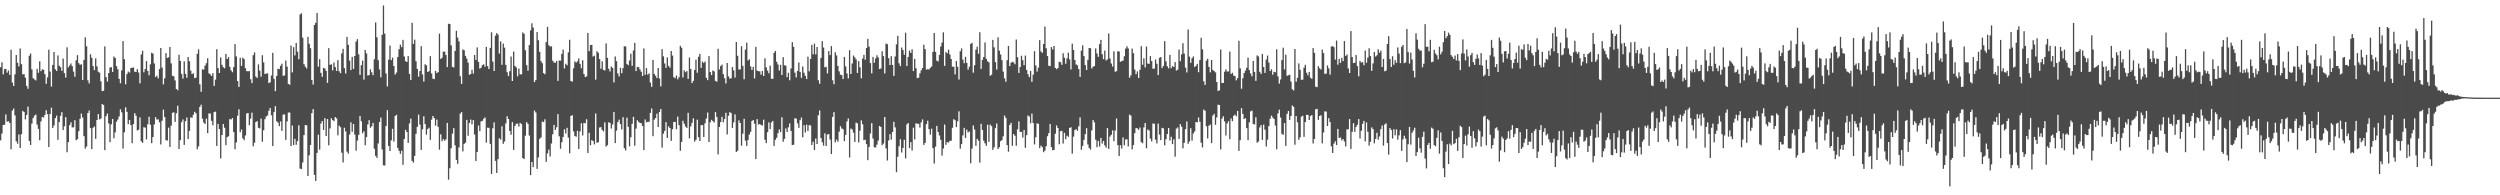 <?xml version="1.0" encoding="UTF-8"?>
<svg xmlns="http://www.w3.org/2000/svg" width="1920" height="150">
  <path d="M0 51.654h1v56.157H0zM1 47.836h1v54.779H1zM2 57.101h1v38.874H2zM3 53.137h1v42.637H3zM4 52.904h1v34.996H4zM5 55.769h1v37.652H5zM6 54.128h1v38.938H6zM7 57.502h1v36.910H7zM8 38.198h1v76.505H8zM9 63.373h1v21.637H9zM10 66.039h1v17.311H10zM11 57.140h1v31.508H11zM12 42.261h1v66.267H12zM13 48.207h1v62.172H13zM14 51.009h1v52.271H14zM15 37.214h1v76.455H15zM16 49.237h1v53.838H16zM17 57.120h1v28.029H17zM18 56.948h1v29.142H18zM19 59.647h1v32.062H19zM20 65.934h1v22.330H20zM21 68.124h1v13.763H21zM22 42.785h1v65.498H22zM23 41.084h1v70.268H23zM24 53.311h1v41.637H24zM25 60.059h1v30.570H25zM26 60.986h1v27.832H26zM27 61.759h1v26.223H27zM28 52.904h1v42.813H28zM29 55.856h1v43.134H29zM30 47.067h1v60.632H30zM31 54.643h1v38.615H31zM32 53.217h1v36.571H32zM33 53.620h1v36.642H33zM34 56.930h1v31.298H34zM35 64.355h1v20.265H35zM36 59.425h1v28.265H36zM37 38.141h1v74.795H37zM38 54.941h1v32.625H38zM39 66.442h1v16.290H39zM40 49.860h1v48.503H40zM41 39.912h1v56.422H41zM42 53.272h1v37.466H42zM43 54.508h1v34.255H43zM44 42.535h1v64.887H44zM45 50.473h1v43.312H45zM46 51.542h1v37.381H46zM47 54.380h1v31.749H47zM48 44.952h1v54.923H48zM49 56.147h1v40.826H49zM50 59.615h1v30.346H50zM51 36.372h1v80.552H51zM52 51.727h1v57.473H52zM53 50.212h1v45.940H53zM54 48.717h1v45.241H54zM55 50.844h1v47.052H55zM56 54.998h1v42.765H56zM57 58.914h1v33.415H57zM58 46.264h1v61.399H58zM59 42.350h1v64.580H59zM60 48.528h1v52.248H60zM61 49.745h1v41.481H61zM62 49.361h1v37.894H62zM63 61.448h1v28.842H63zM64 46.014h1v58.517H64zM65 28.667h1v85.434H65zM66 35.548h1v76.965H66zM67 61.688h1v25.166H67zM68 64.073h1v20.817H68zM69 41.668h1v56.745H69zM70 44.405h1v70.135H70zM71 50.771h1v47.329H71zM72 53.860h1v43.333H72zM73 44.813h1v61.783H73zM74 51.004h1v41.153H74zM75 55.046h1v32.543H75zM76 55.790h1v35.926H76zM77 62.460h1v28.553H77zM78 69.990h1v9.879H78zM79 69.704h1v10.943H79zM80 35.655h1v79.659H80zM81 59.246h1v29.959H81zM82 62.636h1v24.598H82zM83 56.140h1v38.663H83zM84 51.883h1v57.347H84zM85 51.533h1v43.898H85zM86 55.257h1v36.075H86zM87 43.426h1v62.751H87zM88 44.506h1v57.198H88zM89 50.853h1v42.634H89zM90 53.236h1v38.549H90zM91 60.571h1v28.830H91zM92 63.950h1v20.011H92zM93 54.057h1v32.209H93zM94 31.609h1v82.472H94zM95 45.502h1v56.141H95zM96 64.785h1v17.622H96zM97 56.937h1v28.972H97zM98 54.941h1v40.394H98zM99 55.726h1v36.397H99zM100 52.283h1v43.726H100zM101 52.013h1v57.959H101zM102 51.810h1v43.559H102zM103 55.069h1v31.886H103zM104 55.222h1v33.657H104zM105 53.119h1v47.063H105zM106 55.717h1v43.923H106zM107 64.002h1v26.155H107zM108 41.810h1v66.727H108zM109 38.965h1v70.737H109zM110 55.573h1v42.149H110zM111 53.020h1v44.976H111zM112 46.877h1v60.185H112zM113 54.540h1v40.840H113zM114 57.829h1v31.861H114zM115 49.413h1v46.358H115zM116 40.542h1v69.458H116zM117 41.190h1v64.102H117zM118 48.720h1v46.871H118zM119 59.187h1v30.847H119zM120 58.186h1v33.616H120zM121 60.198h1v31.518H121zM122 53.043h1v40.881H122zM123 36.848h1v74.099H123zM124 51.904h1v40.803H124zM125 64.842h1v19.391H125zM126 60.155h1v29.728H126zM127 40.803h1v66.839H127zM128 44.472h1v63.523H128zM129 44.041h1v53.999H129zM130 36.108h1v76.734H130zM131 48.672h1v47.835H131zM132 58.237h1v28.398H132zM133 58.633h1v27.574H133zM134 61.761h1v31.808H134zM135 68.328h1v18.659H135zM136 69.390h1v11.794H136zM137 42.071h1v72.374H137zM138 46.815h1v60.833H138zM139 56.726h1v37.100H139zM140 60.374h1v31.373H140zM141 47.106h1v64.138H141zM142 56.754h1v36.269H142zM143 59.656h1v30.611H143zM144 43.785h1v62.985H144zM145 47.072h1v53.415H145zM146 54.197h1v35.969H146zM147 56.957h1v33.529H147zM148 56.277h1v31.831H148zM149 60.029h1v25.837H149zM150 59.592h1v27.430H150zM151 41.318h1v73.328H151zM152 37.885h1v74.575H152zM153 64.764h1v17.370H153zM154 70.484h1v9.931H154zM155 53.229h1v37.949H155zM156 53.437h1v40.721H156zM157 50.386h1v44.825H157zM158 48.550h1v42.602H158zM159 44.726h1v57.512H159zM160 56.332h1v30.812H160zM161 57.083h1v30.133H161zM162 58.367h1v34.390H162zM163 56.181h1v40.066H163zM164 65.966h1v20.142H164zM165 61.187h1v24.511H165zM166 37.779h1v74.298H166zM167 52.251h1v42.955H167zM168 56.076h1v43.042H168zM169 44.071h1v77.611H169zM170 49.784h1v53.889H170zM171 51.656h1v43.587H171zM172 52.453h1v45.644H172zM173 41.430h1v70.128H173zM174 45.305h1v60.071H174zM175 43.863h1v60.796H175zM176 51.286h1v40.201H176zM177 54.082h1v37.665H177zM178 55.511h1v35.100H178zM179 51.540h1v49.938H179zM180 33.888h1v80.744H180zM181 43.316h1v66.043H181zM182 62.235h1v26.619H182zM183 66.742h1v17.189H183zM184 44.346h1v57.162H184zM185 50.574h1v48.984H185zM186 44.298h1v61.959H186zM187 45.396h1v62.280H187zM188 52.396h1v51.662H188zM189 54.627h1v32.538H189zM190 54.781h1v32.009H190zM191 54.643h1v41.527H191zM192 60.823h1v30.330H192zM193 63.792h1v22.715H193zM194 42.403h1v69.959H194zM195 40.263h1v69.382H195zM196 58.759h1v34.983H196zM197 59.859h1v33.188H197zM198 49.422h1v48.725H198zM199 54.295h1v44.326H199zM200 58.900h1v32.211H200zM201 42.377h1v66.544H201zM202 47.930h1v52.108H202zM203 56.852h1v34.717H203zM204 56.477h1v33.003H204zM205 56.339h1v32.280H205zM206 63.783h1v21.241H206zM207 63.256h1v19.661H207zM208 57.939h1v30.645H208zM209 40.592h1v71.598H209zM210 60.560h1v25.555H210zM211 69.974h1v11.529H211zM212 58.331h1v34.784H212zM213 52.801h1v41.371H213zM214 53.085h1v43.809H214zM215 50.528h1v42.774H215zM216 48.912h1v51.609H216zM217 58.260h1v29.780H217zM218 57.903h1v29.902H218zM219 46.470h1v60.945H219zM220 51.173h1v42.133H220zM221 64.453h1v21.978H221zM222 65.089h1v21.314H222zM223 34.982h1v77.176H223zM224 55.598h1v40.748H224zM225 36.216h1v75.187H225zM226 42.554h1v64.095H226zM227 32.959h1v78.194H227zM228 39.663h1v68.672H228zM229 45.463h1v50.737H229zM230 11.034h1v118.453H230zM231 10.185h1v119.677H231zM232 28.912h1v95.876H232zM233 49.290h1v54.452H233zM234 51.196h1v44.802H234zM235 52.606h1v43.653H235zM236 28.304h1v106.805H236zM237 33.566h1v85.665H237zM238 36.996h1v74.388H238zM239 61.395h1v25.502H239zM240 64.925h1v18.814H240zM241 19.221h1v115.100H241zM242 17.473h1v121.552H242zM243 9.917h1v107.482H243zM244 51.267h1v52.158H244zM245 45.483h1v69.476H245zM246 55.893h1v38.968H246zM247 58.958h1v34.024H247zM248 52.128h1v47.668H248zM249 52.606h1v38.155H249zM250 54.435h1v50.044H250zM251 63.663h1v27.766H251zM252 36.971h1v74.653H252zM253 49.777h1v48.858H253zM254 49.413h1v41.424H254zM255 54.076h1v38.171H255zM256 48.049h1v44.999H256zM257 51.540h1v38.389H257zM258 54.453h1v36.406H258zM259 46.252h1v57.697H259zM260 54.733h1v41.728H260zM261 56.209h1v41.460H261zM262 41.020h1v76.253H262zM263 37.459h1v87.297H263zM264 52.304h1v45.814H264zM265 56.417h1v44.543H265zM266 28.324h1v88.116H266zM267 34.431h1v83.594H267zM268 46.573h1v56.734H268zM269 53.840h1v40.096H269zM270 43.698h1v57.514H270zM271 52.929h1v42.291H271zM272 43.021h1v60.327H272zM273 31.918h1v83.804H273zM274 30.050h1v77.889H274zM275 41.773h1v61.781H275zM276 57.500h1v31.531H276zM277 50.059h1v43.056H277zM278 46.465h1v55.903H278zM279 61.146h1v39.684H279zM280 38.418h1v73.095H280zM281 41.052h1v64.225H281zM282 58.017h1v37.521H282zM283 57.644h1v34.640H283zM284 53.226h1v44.935H284zM285 55.556h1v41.419H285zM286 57.745h1v36.654H286zM287 45.481h1v68.730H287zM288 17.265h1v102.442H288zM289 28.624h1v92.618H289zM290 46.223h1v63.978H290zM291 53.336h1v40.421H291zM292 59.340h1v30.918H292zM293 26.752h1v88.020H293zM294 4.200h1v122.765H294zM295 25.818h1v101.298H295zM296 56.410h1v40.298H296zM297 66.387h1v18.208H297zM298 45.776h1v66.310H298zM299 34.973h1v80.984H299zM300 46.248h1v61.524H300zM301 44.218h1v54.717H301zM302 50.663h1v58.057H302zM303 57.314h1v31.785H303zM304 55.774h1v32.383H304zM305 43.810h1v69.817H305zM306 37.768h1v78.089H306zM307 34.307h1v83.875H307zM308 36.182h1v79.657H308zM309 30.643h1v95.912H309zM310 43.355h1v63.472H310zM311 46.994h1v52.737H311zM312 47.603h1v53.786H312zM313 43.066h1v66.725H313zM314 56.715h1v38.089H314zM315 61.512h1v29.556H315zM316 17.493h1v106.029H316zM317 33.746h1v91.110H317zM318 30.482h1v89.242H318zM319 46.976h1v55.809H319zM320 52.890h1v44.569H320zM321 58.884h1v29.105H321zM322 54.540h1v41.206H322zM323 35.500h1v79.645H323zM324 57.161h1v42.145H324zM325 62.620h1v26.670H325zM326 49.331h1v45.974H326zM327 50.164h1v53.282H327zM328 55.227h1v43.932H328zM329 54.664h1v43.410H329zM330 43.098h1v64.312H330zM331 56.369h1v35.544H331zM332 60.436h1v28.638H332zM333 60.793h1v29.821H333zM334 54.435h1v42.097H334zM335 56.156h1v35.713H335zM336 55.373h1v42.007H336zM337 25.843h1v89.091H337zM338 45.266h1v57.890H338zM339 44.275h1v64.179H339zM340 39.686h1v67.171H340zM341 39.622h1v68.535H341zM342 42.233h1v64.827H342zM343 51.496h1v42.893H343zM344 18.249h1v119.748H344zM345 18.484h1v110.726H345zM346 34.769h1v79.084H346zM347 51.340h1v51.307H347zM348 51.798h1v46.624H348zM349 39.104h1v72.506H349zM350 23.657h1v99.155H350zM351 28.883h1v96.903H351zM352 31.821h1v81.396H352zM353 58.548h1v28.769H353zM354 64.435h1v21.614H354zM355 37.974h1v78.283H355zM356 38.537h1v71.941H356zM357 42.913h1v66.649H357zM358 44.982h1v47.054H358zM359 48.127h1v56.102H359zM360 57.452h1v36.970H360zM361 56.813h1v34.992H361zM362 53.540h1v41.966H362zM363 56.451h1v35.750H363zM364 42.249h1v61.094H364zM365 46.014h1v77.654H365zM366 36.413h1v80.339H366zM367 47.589h1v48.794H367zM368 52.711h1v47.977H368zM369 51.984h1v41.323H369zM370 49.967h1v42.870H370zM371 49.409h1v41.842H371zM372 51.256h1v38.968H372zM373 36.024h1v73.564H373zM374 50.787h1v47.269H374zM375 53.041h1v45.173H375zM376 36.749h1v73.740H376zM377 24.786h1v108.817H377zM378 47.287h1v51.282H378zM379 54.513h1v39.483H379zM380 27.349h1v96.198H380zM381 25.404h1v107.462H381zM382 26.564h1v95.685H382zM383 41.123h1v65.070H383zM384 31.799h1v75.438H384zM385 49.789h1v47.196H385zM386 33.449h1v76.974H386zM387 36.617h1v72.060H387zM388 49.816h1v44.930H388zM389 55.431h1v33.843H389zM390 58.422h1v32.982H390zM391 54.705h1v45.901H391zM392 43.437h1v60.039H392zM393 62.187h1v31.598H393zM394 39.567h1v75.564H394zM395 50.647h1v46.091H395zM396 51.764h1v43.298H396zM397 58.628h1v36.322H397zM398 52.682h1v44.559H398zM399 57.081h1v37.276H399zM400 57.079h1v38.256H400zM401 24.911h1v96.507H401zM402 25.907h1v96.258H402zM403 38.605h1v65.594H403zM404 50.075h1v43.715H404zM405 54.256h1v40.881H405zM406 34.634h1v69.451H406zM407 23.335h1v111.151H407zM408 17.887h1v106.519H408zM409 21.142h1v107.201H409zM410 63.018h1v21.911H410zM411 61.528h1v24.859H411zM412 24.646h1v105.022H412zM413 30.904h1v90.018H413zM414 39.857h1v66.782H414zM415 46.967h1v58.558H415zM416 48.594h1v44.800H416zM417 56.156h1v37.638H417zM418 57.049h1v34.603H418zM419 32.318h1v91.969H419zM420 20.590h1v97.226H420zM421 34.788h1v80.082H421zM422 35.811h1v84.413H422zM423 35.522h1v74.692H423zM424 46.598h1v56.567H424zM425 47.994h1v47.977H425zM426 48.170h1v51.687H426zM427 46.868h1v50.927H427zM428 62.089h1v25.580H428zM429 46.458h1v58.263H429zM430 46.616h1v67.601H430zM431 41.364h1v67.892H431zM432 38.116h1v67.027H432zM433 52.570h1v46.686H433zM434 48.930h1v53.628H434zM435 50.194h1v47.958H435zM436 40.194h1v65.482H436zM437 30.503h1v87.267H437zM438 62.233h1v26.784H438zM439 62.700h1v25.759H439zM440 52.489h1v48.444H440zM441 47.136h1v57.263H441zM442 48.090h1v56.933H442zM443 47.067h1v53.392H443zM444 44.870h1v69.552H444zM445 49.065h1v51.868H445zM446 52.425h1v42.232H446zM447 46.273h1v57.755H447zM448 56.902h1v37.533H448zM449 59.166h1v35.482H449zM450 58.656h1v32.939H450zM451 25.280h1v92.199H451zM452 39.260h1v62.744H452zM453 34.618h1v76.878H453zM454 34.458h1v73.142H454zM455 43.437h1v64.914H455zM456 42.730h1v68.187H456zM457 61.198h1v25.967H457zM458 39.372h1v70.311H458zM459 40.503h1v68.650H459zM460 45.360h1v52.593H460zM461 52.760h1v44.896H461zM462 47.120h1v52.744H462zM463 53.705h1v47.281H463zM464 54.135h1v39.856H464zM465 33.311h1v79.302H465zM466 44.444h1v67.089H466zM467 52.771h1v41.186H467zM468 54.872h1v39.517H468zM469 51.098h1v47.633H469zM470 52.098h1v43.539H470zM471 63.274h1v22.701H471zM472 43.371h1v66.560H472zM473 47.003h1v53.284H473zM474 56.419h1v37.388H474zM475 58.710h1v33.214H475zM476 52.091h1v43.211H476zM477 56.209h1v43.221H477zM478 52.302h1v37.704H478zM479 35.518h1v78.338H479zM480 35.669h1v79.886H480zM481 49.081h1v41.291H481zM482 50.102h1v47.281H482zM483 46.477h1v65.919H483zM484 41.281h1v64.129H484zM485 50.521h1v44.543H485zM486 38.763h1v50.968H486zM487 32.918h1v78.972H487zM488 54.600h1v44.152H488zM489 51.359h1v41.018H489zM490 51.553h1v42.032H490zM491 53.357h1v41.035H491zM492 55.117h1v39.533H492zM493 58.374h1v38.400H493zM494 37.175h1v78.125H494zM495 57.383h1v34.367H495zM496 52.348h1v41.579H496zM497 57.291h1v36.287H497zM498 56.442h1v37.123H498zM499 63.375h1v23.351H499zM500 66.701h1v16.587H500zM501 46.033h1v58.556H501zM502 56.788h1v35.100H502zM503 58.143h1v32.465H503zM504 59.949h1v27.338H504zM505 52.231h1v45.324H505zM506 60.246h1v25.724H506zM507 66.337h1v17.382H507zM508 37.745h1v75.631H508zM509 43.272h1v59.391H509zM510 48.727h1v51.765H510zM511 52.123h1v41.682H511zM512 44.099h1v61.808H512zM513 50.622h1v46.461H513zM514 51.970h1v46.349H514zM515 39.162h1v69.016H515zM516 42.716h1v56.544H516zM517 59.296h1v34.392H517zM518 60.086h1v33.523H518zM519 58.017h1v41.254H519zM520 60.951h1v28.608H520zM521 59.349h1v36.789H521zM522 35.195h1v80.597H522zM523 36.642h1v72.387H523zM524 59.518h1v33.186H524zM525 54.028h1v40.975H525zM526 55.463h1v41.717H526zM527 54.630h1v43.623H527zM528 60.558h1v26.061H528zM529 44.193h1v62.081H529zM530 52.966h1v44.125H530zM531 63.808h1v30.614H531zM532 62.032h1v28.842H532zM533 53.764h1v54.999H533zM534 45.884h1v61.483H534zM535 55.882h1v36.043H535zM536 43.586h1v61.710H536zM537 41.318h1v66.976H537zM538 52.096h1v44.010H538zM539 47.255h1v48.823H539zM540 48.388h1v56.832H540zM541 47.200h1v47.491H541zM542 59.729h1v31.282H542zM543 61.519h1v24.898H543zM544 43.057h1v66.022H544zM545 55.341h1v38.613H545zM546 57.678h1v34.308H546zM547 54.101h1v38.924H547zM548 54.847h1v39.217H548zM549 62.098h1v24.026H549zM550 62.773h1v27.047H550zM551 37.436h1v81.128H551zM552 53.362h1v44.134H552zM553 50.761h1v42.998H553zM554 49.670h1v40.027H554zM555 56.937h1v37.031H555zM556 60.100h1v31.362H556zM557 64.110h1v22.527H557zM558 48.360h1v54.889H558zM559 58.628h1v30.231H559zM560 60.381h1v25.738H560zM561 60.086h1v26.734H561zM562 51.473h1v46.777H562zM563 54.007h1v39.991H563zM564 59.599h1v28.270H564zM565 32.188h1v84.539H565zM566 42.824h1v72.987H566zM567 53.437h1v39.055H567zM568 53.222h1v41.259H568zM569 35.522h1v76.372H569zM570 50.606h1v52.037H570zM571 60.901h1v30.327H571zM572 38.072h1v69.954H572zM573 32.785h1v79.281H573zM574 46.454h1v61.094H574zM575 45.586h1v57.734H575zM576 50.974h1v50.231H576zM577 53.762h1v39.208H577zM578 51.423h1v40.728H578zM579 60.246h1v34.717H579zM580 35.985h1v86.233H580zM581 54.284h1v37.185H581zM582 54.687h1v40.959H582zM583 54.799h1v40.433H583zM584 57.355h1v38.645H584zM585 54.536h1v41.895H585zM586 58.360h1v33.525H586zM587 44.760h1v62.582H587zM588 51.787h1v58.158H588zM589 54.277h1v47.276H589zM590 56.243h1v37.759H590zM591 50.365h1v48.769H591zM592 60.475h1v33.584H592zM593 60.585h1v32.314H593zM594 40.567h1v71.453H594zM595 39.070h1v68.320H595zM596 47.399h1v58.441H596zM597 49.500h1v52.820H597zM598 54.046h1v45.342H598zM599 49.789h1v51.689H599zM600 57.575h1v32.465H600zM601 43.856h1v65.040H601zM602 50.109h1v56.560H602zM603 50.418h1v48.196H603zM604 59.230h1v42.149H604zM605 55.868h1v41.948H605zM606 61.633h1v33.156H606zM607 52.586h1v47.990H607zM608 32.412h1v79.009H608zM609 35.955h1v75.200H609zM610 55.817h1v35.003H610zM611 59.454h1v31.657H611zM612 54.506h1v40.190H612zM613 47.948h1v50.265H613zM614 55.213h1v37.089H614zM615 59.756h1v30.531H615zM616 51.059h1v54.395H616zM617 55.884h1v40.250H617zM618 58.250h1v43.461H618zM619 60.709h1v35.061H619zM620 43.524h1v57.040H620zM621 54.801h1v41.296H621zM622 45.296h1v51.057H622zM623 34.449h1v76.967H623zM624 41.702h1v67.166H624zM625 33.474h1v81.769H625zM626 41.730h1v64.642H626zM627 36.076h1v74.498H627zM628 61.581h1v26.935H628zM629 64.288h1v20.591H629zM630 44.485h1v61.540H630zM631 31.590h1v77.706H631zM632 36.518h1v75.342H632zM633 51.711h1v50.675H633zM634 51.306h1v60.829H634zM635 56.367h1v46.887H635zM636 39.201h1v63.793H636zM637 42.357h1v64.797H637zM638 35.401h1v82.941H638zM639 61.622h1v28.160H639zM640 64.680h1v21.463H640zM641 40.105h1v69.229H641zM642 42.542h1v64.674H642zM643 50.647h1v58.174H643zM644 54.852h1v46.278H644zM645 57.360h1v39.577H645zM646 57.685h1v41.000H646zM647 60.734h1v38.524H647zM648 43.705h1v64.692H648zM649 50.979h1v52.596H649zM650 56.408h1v36.818H650zM651 60.207h1v30.797H651zM652 38.541h1v82.433H652zM653 56.824h1v41.904H653zM654 48.800h1v50.700H654zM655 42.661h1v59.293H655zM656 44.023h1v64.960H656zM657 45.612h1v48.524H657zM658 55.998h1v38.789H658zM659 46.971h1v62.467H659zM660 51.659h1v48.721H660zM661 60.143h1v32.321H661zM662 44.982h1v50.476H662zM663 42.078h1v65.653H663zM664 45.872h1v61.410H664zM665 36.905h1v73.772H665zM666 29.865h1v93.184H666zM667 35.838h1v77.018H667zM668 48.450h1v54.040H668zM669 56.303h1v38.277H669zM670 43.682h1v62.756H670zM671 48.186h1v64.889H671zM672 44.829h1v68.425H672zM673 42.460h1v68.602H673zM674 44.062h1v63.870H674zM675 53.023h1v43.715H675zM676 52.567h1v44.919H676zM677 39.356h1v72.140H677zM678 43.124h1v67.116H678zM679 56.399h1v33.477H679zM680 33.497h1v80.474H680zM681 33.923h1v89.389H681zM682 44.717h1v63.143H682zM683 49.931h1v53.076H683zM684 43.108h1v64.168H684zM685 49.887h1v51.554H685zM686 58.285h1v35.244H686zM687 43.355h1v54.463H687zM688 34.064h1v98.190H688zM689 27.491h1v92.895H689zM690 48.628h1v63.706H690zM691 50.800h1v56.164H691zM692 36.502h1v80.666H692zM693 38.461h1v75.184H693zM694 42.043h1v65.306H694zM695 25.140h1v96.546H695zM696 50.732h1v44.868H696zM697 43.794h1v50.693H697zM698 38.862h1v74.903H698zM699 40.659h1v68.515H699zM700 37.862h1v77.704H700zM701 54.602h1v43.468H701zM702 45.225h1v61.897H702zM703 52.396h1v42.234H703zM704 60.001h1v35.095H704zM705 59.653h1v35.409H705zM706 56.330h1v41.664H706zM707 54.012h1v39.993H707zM708 52.231h1v39.444H708zM709 34.357h1v76.956H709zM710 37.717h1v72.021H710zM711 53.483h1v41.845H711zM712 53.069h1v39.668H712zM713 53.336h1v45.898H713zM714 52.061h1v51.318H714zM715 51.091h1v47.718H715zM716 39.821h1v73.960H716zM717 25.333h1v100.236H717zM718 39.821h1v72.804H718zM719 46.600h1v50.066H719zM720 47.184h1v54.168H720zM721 42.123h1v61.897H721zM722 35.703h1v71.646H722zM723 32.710h1v86.782H723zM724 24.813h1v89.256H724zM725 50.592h1v45.033H725zM726 40.031h1v71.197H726zM727 40.922h1v68.180H727zM728 38.148h1v71.430H728zM729 41.835h1v66.326H729zM730 45.305h1v62.802H730zM731 51.148h1v47.022H731zM732 51.299h1v40.256H732zM733 57.122h1v35.209H733zM734 46.848h1v50.728H734zM735 51.228h1v41.945H735zM736 61.093h1v24.415H736zM737 39.372h1v74.825H737zM738 37.168h1v73.509H738zM739 45.792h1v58.215H739zM740 48.594h1v49.627H740zM741 43.607h1v62.300H741zM742 48.351h1v51.259H742zM743 53.462h1v48.203H743zM744 51.201h1v49.748H744zM745 33.742h1v91.719H745zM746 32.902h1v81.215H746zM747 55.806h1v40.549H747zM748 50.105h1v49.364H748zM749 38.145h1v73.841H749zM750 35.854h1v70.819H750zM751 41.274h1v66.777H751zM752 24.802h1v100.103H752zM753 52.931h1v42.140H753zM754 45.971h1v53.809H754zM755 43.787h1v64.266H755zM756 32.595h1v77.500H756zM757 45.206h1v66.784H757zM758 47.092h1v48.686H758zM759 47.852h1v61.103H759zM760 58.205h1v37.459H760zM761 57.339h1v39.485H761zM762 30.606h1v84.507H762zM763 36.390h1v76.770H763zM764 47.701h1v50.737H764zM765 53.398h1v41.488H765zM766 28.679h1v85.733H766zM767 38.898h1v74.173H767zM768 41.835h1v66.583H768zM769 46.163h1v61.463H769zM770 54.911h1v49.774H770zM771 60.091h1v28.656H771zM772 62.775h1v27.686H772zM773 46.239h1v65.235H773zM774 35.257h1v81.204H774zM775 50.727h1v45.239H775zM776 48.193h1v46.159H776zM777 47.406h1v64.553H777zM778 47.914h1v54.985H778zM779 49.335h1v54.884H779zM780 30.336h1v81.563H780zM781 43.950h1v55.411H781zM782 56.030h1v37.192H782zM783 51.505h1v49.764H783zM784 42.824h1v58.512H784zM785 46.175h1v59.522H785zM786 50.054h1v49.725H786zM787 42.680h1v70.810H787zM788 53.760h1v49.998H788zM789 56.971h1v31.689H789zM790 59.214h1v30.302H790zM791 54.462h1v40.243H791zM792 62.869h1v24.381H792zM793 57.275h1v37.196H793zM794 39.306h1v71.584H794zM795 50.272h1v55.150H795zM796 55.000h1v39.712H796zM797 51.970h1v43.094H797zM798 30.835h1v82.927H798zM799 39.537h1v72.268H799zM800 40.546h1v72.506H800zM801 33.808h1v83.083H801zM802 20.359h1v95.278H802zM803 37.065h1v75.214H803zM804 43.062h1v61.566H804zM805 50.482h1v51.749H805zM806 50.768h1v44.491H806zM807 36.154h1v76.853H807zM808 37.965h1v77.446H808zM809 35.321h1v79.819H809zM810 52.160h1v50.552H810zM811 53.158h1v43.188H811zM812 52.206h1v46.079H812zM813 47.344h1v63.438H813zM814 47.793h1v53.040H814zM815 49.766h1v50.730H815zM816 40.929h1v69.302H816zM817 44.318h1v57.713H817zM818 48.930h1v57.990H818zM819 44.831h1v59.432H819zM820 40.432h1v64.637H820zM821 45.673h1v52.602H821zM822 53.341h1v44.379H822zM823 33.543h1v84.477H823zM824 38.400h1v66.576H824zM825 46.122h1v53.825H825zM826 49.521h1v49.657H826zM827 50.185h1v50.268H827zM828 53.062h1v43.900H828zM829 59.047h1v31.138H829zM830 38.917h1v76.104H830zM831 34.785h1v77.237H831zM832 43.114h1v64.280H832zM833 50.031h1v53.044H833zM834 53.783h1v44.678H834zM835 45.921h1v65.047H835zM836 36.800h1v76.819H836zM837 37.038h1v77.855H837zM838 52.645h1v47.505H838zM839 51.272h1v40.902H839zM840 50.748h1v43.223H840zM841 37.234h1v70.103H841zM842 41.052h1v71.973H842zM843 43.639h1v64.621H843zM844 33.966h1v78.560H844zM845 30.624h1v75.308H845zM846 41.620h1v68.608H846zM847 45.424h1v62.808H847zM848 38.853h1v72.808H848zM849 46.431h1v67.002H849zM850 45.591h1v52.781H850zM851 25.699h1v88.672H851zM852 44.932h1v59.938H852zM853 48.800h1v54.749H853zM854 51.171h1v48.977H854zM855 39.416h1v68.977H855zM856 55.135h1v45.116H856zM857 54.641h1v36.404H857zM858 39.381h1v72.060H858zM859 39.526h1v80.339H859zM860 47.532h1v63.990H860zM861 46.898h1v67.189H861zM862 46.529h1v59.030H862zM863 43.190h1v68.348H863zM864 37.315h1v69.808H864zM865 35.516h1v71.485H865zM866 37.205h1v75.228H866zM867 59.718h1v28.313H867zM868 57.907h1v30.858H868zM869 37.324h1v77.475H869zM870 40.865h1v70.529H870zM871 53.474h1v48.814H871zM872 56.994h1v41.346H872zM873 54.856h1v43.740H873zM874 59.924h1v39.762H874zM875 53.545h1v44.379H875zM876 35.486h1v73.671H876zM877 49.720h1v60.291H877zM878 44.801h1v53.039H878zM879 51.830h1v42.653H879zM880 35.717h1v78.137H880zM881 48.820h1v50.666H881zM882 49.091h1v51.080H882zM883 43.071h1v63.385H883zM884 46.921h1v61.703H884zM885 52.828h1v41.998H885zM886 52.620h1v42.387H886zM887 45.742h1v61.522H887zM888 48.997h1v61.124H888zM889 57.637h1v37.301H889zM890 44.398h1v58.963H890zM891 43.755h1v63.866H891zM892 52.316h1v45.869H892zM893 50.620h1v47.977H893zM894 31.565h1v80.075H894zM895 47.118h1v59.835H895zM896 50.961h1v51.955H896zM897 52.519h1v45.782H897zM898 42.128h1v65.816H898zM899 52.384h1v52.651H899zM900 50.752h1v59.952H900zM901 51.462h1v55.551H901zM902 47.674h1v72.683H902zM903 54.179h1v44.587H903zM904 53.510h1v44.324H904zM905 38.061h1v68.636H905zM906 46.992h1v48.327H906zM907 41.743h1v55.546H907zM908 33.190h1v80.744H908zM909 41.176h1v68.503H909zM910 51.915h1v47.265H910zM911 55.673h1v37.622H911zM912 22.632h1v87.809H912zM913 43.476h1v65.191H913zM914 48.267h1v50.174H914zM915 44.730h1v63.241H915zM916 43.378h1v59.144H916zM917 51.382h1v49.570H917zM918 50.576h1v43.097H918zM919 49.045h1v44.980H919zM920 55.447h1v34.752H920zM921 46.140h1v47.391H921zM922 29.047h1v80.542H922zM923 37.848h1v75.402H923zM924 62.473h1v21.703H924zM925 65.174h1v19.945H925zM926 46.525h1v50.465H926zM927 45.158h1v61.128H927zM928 51.338h1v45.228H928zM929 55.543h1v40.096H929zM930 46.104h1v63.829H930zM931 53.661h1v35.141H931zM932 54.616h1v32.868H932zM933 55.582h1v40.272H933zM934 62.956h1v27.269H934zM935 69.788h1v10.591H935zM936 69.431h1v11.211H936zM937 38.004h1v76.791H937zM938 63.707h1v27.386H938zM939 63.682h1v25.615H939zM940 55.117h1v38.125H940zM941 53.254h1v50.858H941zM942 54.904h1v39.924H942zM943 54.826h1v38.267H943zM944 39.567h1v67.409H944zM945 56.797h1v34.193H945zM946 55.847h1v37.240H946zM947 58.006h1v30.954H947zM948 58.488h1v29.547H948zM949 61.695h1v27.583H949zM950 60.001h1v25.202H950zM951 31.325h1v84.598H951zM952 52.476h1v55.189H952zM953 68.159h1v14.960H953zM954 60.116h1v27.407H954zM955 56.158h1v35.285H955zM956 54.202h1v36.553H956zM957 52.013h1v46.390H957zM958 44.243h1v63.413H958zM959 53.870h1v40.059H959zM960 56.445h1v29.103H960zM961 58.614h1v26.329H961zM962 46.786h1v48.391H962zM963 55.270h1v40.309H963zM964 62.036h1v28.009H964zM965 42.540h1v67.006H965zM966 43.341h1v65.342H966zM967 55.122h1v42.763H967zM968 56.767h1v39.261H968zM969 41.494h1v65.981H969zM970 51.471h1v44.296H970zM971 55.994h1v43.630H971zM972 45.737h1v66.814H972zM973 42.627h1v64.660H973zM974 48.006h1v48.791H974zM975 54.572h1v36.594H975zM976 53.220h1v35.617H976zM977 57.401h1v32.820H977zM978 55.087h1v36.301H978zM979 55.458h1v40.948H979zM980 37.898h1v76.722H980zM981 58.678h1v28.398H981zM982 64.192h1v20.023H982zM983 61.034h1v29.245H983zM984 46.200h1v56.622H984zM985 36.584h1v66.924H985zM986 53.325h1v41.183H986zM987 41.968h1v70.037H987zM988 58.266h1v29.192H988zM989 57.742h1v27.530H989zM990 57.415h1v34.628H990zM991 62.592h1v26.484H991zM992 68.580h1v12.470H992zM993 69.473h1v12.483H993zM994 37.642h1v73.507H994zM995 62.778h1v26.345H995zM996 59.750h1v34.145H996zM997 48.681h1v58.730H997zM998 53.680h1v51.815H998zM999 61.306h1v28.306H999zM1000 61.180h1v27.729H1000zM1001 51.970h1v53.131H1001zM1002 49.738h1v44.019H1002zM1003 55.840h1v32.392H1003zM1004 57.868h1v30.350H1004zM1005 55.234h1v36.949H1005zM1006 59.706h1v29.425H1006zM1007 60.558h1v27.823H1007zM1008 36.891h1v73.271H1008zM1009 40.615h1v66.070H1009zM1010 66.614h1v17.327H1010zM1011 66.893h1v16.697H1011zM1012 50.885h1v41.172H1012zM1013 52.453h1v36.658H1013zM1014 53.405h1v35.118H1014zM1015 38.113h1v72.019H1015zM1016 40.746h1v61.037H1016zM1017 56.710h1v28.814H1017zM1018 56.538h1v29.174H1018zM1019 50.253h1v46.537H1019zM1020 52.483h1v38.311H1020zM1021 57.269h1v36.521H1021zM1022 35.742h1v76.624H1022zM1023 35.381h1v82.122H1023zM1024 36.234h1v74.070H1024zM1025 45.774h1v62.740H1025zM1026 31.103h1v80.320H1026zM1027 49.640h1v49.366H1027zM1028 45.170h1v60.808H1028zM1029 48.299h1v57.258H1029zM1030 44.426h1v63.475H1030zM1031 46.880h1v59.897H1031zM1032 31.533h1v77.120H1032zM1033 42.966h1v69.535H1033zM1034 41.826h1v57.578H1034zM1035 52.519h1v46.688H1035zM1036 56.069h1v35.386H1036zM1037 23.836h1v90.524H1037zM1038 43.845h1v57.409H1038zM1039 48.418h1v46.187H1039zM1040 48.173h1v53.120H1040zM1041 42.261h1v55.198H1041zM1042 50.771h1v44.962H1042zM1043 58.612h1v32.843H1043zM1044 46.731h1v59.627H1044zM1045 48.026h1v52.440H1045zM1046 47.708h1v47.352H1046zM1047 50.130h1v42.689H1047zM1048 38.795h1v69.741H1048zM1049 48.175h1v45.836H1049zM1050 44.215h1v56.972H1050zM1051 37.067h1v74.752H1051zM1052 43.053h1v65.859H1052zM1053 54.424h1v43.406H1053zM1054 48.667h1v50.522H1054zM1055 39.926h1v70.220H1055zM1056 43.428h1v63.275H1056zM1057 42.503h1v59.492H1057zM1058 37.866h1v69.419H1058zM1059 40.517h1v64.310H1059zM1060 38.917h1v60.247H1060zM1061 51.446h1v44.891H1061zM1062 45.255h1v66.633H1062zM1063 54.716h1v40.874H1063zM1064 54.224h1v40.554H1064zM1065 33.797h1v76.063H1065zM1066 27.731h1v91.007H1066zM1067 45.360h1v53.014H1067zM1068 51.453h1v48.341H1068zM1069 43.220h1v63.188H1069zM1070 49.706h1v49.547H1070zM1071 46.223h1v57.716H1071zM1072 48.221h1v51.147H1072zM1073 36.443h1v70.810H1073zM1074 41.151h1v62.820H1074zM1075 48.491h1v51.485H1075zM1076 35.877h1v80.002H1076zM1077 34.536h1v72.486H1077zM1078 48.557h1v55.672H1078zM1079 47.946h1v58.462H1079zM1080 22.220h1v102.298H1080zM1081 40.022h1v70.728H1081zM1082 48.809h1v48.608H1082zM1083 40.407h1v70.623H1083zM1084 45.678h1v56.322H1084zM1085 54.353h1v45.894H1085zM1086 59.480h1v38.606H1086zM1087 25.552h1v94.253H1087zM1088 30.471h1v86.374H1088zM1089 37.420h1v68.295H1089zM1090 38.860h1v75.049H1090zM1091 38.821h1v78.430H1091zM1092 51.647h1v53.392H1092zM1093 48.935h1v52.202H1093zM1094 18.528h1v103.259H1094zM1095 35.918h1v93.470H1095zM1096 35.827h1v75.429H1096zM1097 39.377h1v70.357H1097zM1098 30.544h1v83.717H1098zM1099 47.765h1v50.249H1099zM1100 47.376h1v51.506H1100zM1101 38.226h1v73.188H1101zM1102 41.130h1v71.275H1102zM1103 42.405h1v63.474H1103zM1104 45.637h1v54.395H1104zM1105 35.852h1v82.165H1105zM1106 41.723h1v60.011H1106zM1107 39.748h1v68.583H1107zM1108 32.384h1v96.860H1108zM1109 23.758h1v112.257H1109zM1110 29.336h1v87.093H1110zM1111 27.807h1v82.996H1111zM1112 25.099h1v100.925H1112zM1113 26.708h1v83.580H1113zM1114 42.318h1v69.291H1114zM1115 43.645h1v56.828H1115zM1116 45.303h1v65.411H1116zM1117 42.657h1v67.292H1117zM1118 46.436h1v60.181H1118zM1119 41.515h1v74.413H1119zM1120 46.738h1v58.698H1120zM1121 53.844h1v42.790H1121zM1122 41.071h1v56.535H1122zM1123 30.238h1v91.078H1123zM1124 41.091h1v69.567H1124zM1125 46.397h1v57.796H1125zM1126 38.020h1v73.795H1126zM1127 43.373h1v59.776H1127zM1128 51.226h1v45.997H1128zM1129 42.320h1v62.186H1129zM1130 40.672h1v72.774H1130zM1131 47.726h1v53.060H1131zM1132 49.834h1v56.425H1132zM1133 45.188h1v67.322H1133zM1134 41.844h1v67.347H1134zM1135 44.870h1v54.633H1135zM1136 49.860h1v50.925H1136zM1137 40.791h1v71.746H1137zM1138 50.391h1v54.509H1138zM1139 58.534h1v30.943H1139zM1140 57.339h1v31.490H1140zM1141 45.953h1v65.679H1141zM1142 52.869h1v38.556H1142zM1143 58.383h1v34.042H1143zM1144 42.490h1v60.977H1144zM1145 30.611h1v83.502H1145zM1146 36.701h1v74.639H1146zM1147 43.545h1v62.751H1147zM1148 51.482h1v47.052H1148zM1149 49.191h1v48.585H1149zM1150 55.323h1v44.917H1150zM1151 28.821h1v95.345H1151zM1152 31.272h1v84.276H1152zM1153 41.297h1v63.658H1153zM1154 47.919h1v58.560H1154zM1155 39.484h1v77.400H1155zM1156 39.153h1v68.377H1156zM1157 44.886h1v61.401H1157zM1158 41.311h1v59.432H1158zM1159 32.712h1v73.770H1159zM1160 46.062h1v53.660H1160zM1161 52.590h1v43.566H1161zM1162 48.335h1v56.972H1162zM1163 45.335h1v57.450H1163zM1164 40.464h1v57.851H1164zM1165 48.106h1v50.320H1165zM1166 35.117h1v82.383H1166zM1167 52.702h1v48.760H1167zM1168 37.761h1v76.608H1168zM1169 38.237h1v74.818H1169zM1170 34.078h1v75.518H1170zM1171 44.355h1v62.202H1171zM1172 46.168h1v52.898H1172zM1173 33.794h1v77.636H1173zM1174 38.741h1v70.018H1174zM1175 35.058h1v73.772H1175zM1176 40.830h1v61.229H1176zM1177 42.467h1v71.923H1177zM1178 50.805h1v49.627H1178zM1179 39.899h1v59.130H1179zM1180 29.388h1v91.966H1180zM1181 38.196h1v78.228H1181zM1182 49.818h1v50.005H1182zM1183 51.782h1v44.310H1183zM1184 39.807h1v71.772H1184zM1185 51.590h1v49.673H1185zM1186 48.113h1v50.330H1186zM1187 45.222h1v58.741H1187zM1188 45.838h1v56.908H1188zM1189 38.965h1v68.050H1189zM1190 42.570h1v66.736H1190zM1191 37.246h1v80.183H1191zM1192 25.431h1v84.067H1192zM1193 39.409h1v67.077H1193zM1194 20.954h1v107.354H1194zM1195 28.134h1v91.893H1195zM1196 40.821h1v66.647H1196zM1197 51.318h1v49.348H1197zM1198 32.735h1v83.580H1198zM1199 42.446h1v69.217H1199zM1200 41.883h1v58.437H1200zM1201 37.031h1v77.908H1201zM1202 21.929h1v99.572H1202zM1203 28.807h1v93.687H1203zM1204 37.212h1v72.971H1204zM1205 41.778h1v79.618H1205zM1206 42.984h1v62.444H1206zM1207 48.079h1v61.316H1207zM1208 40.118h1v61.099H1208zM1209 31.281h1v89.089H1209zM1210 39.640h1v69.130H1210zM1211 41.256h1v69.844H1211zM1212 39.839h1v73.719H1212zM1213 44.728h1v60.211H1213zM1214 50.397h1v49.210H1214zM1215 47.424h1v52.261H1215zM1216 41.322h1v67.526H1216zM1217 43.858h1v64.136H1217zM1218 48.637h1v56.890H1218zM1219 41.638h1v75.100H1219zM1220 40.741h1v71.346H1220zM1221 39.759h1v64.555H1221zM1222 47.548h1v51.895H1222zM1223 25.296h1v99.380H1223zM1224 33.739h1v86.098H1224zM1225 47.415h1v58.439H1225zM1226 45.820h1v49.567H1226zM1227 41.592h1v63.889H1227zM1228 61.052h1v31.680H1228zM1229 61.629h1v24.907H1229zM1230 31.645h1v89.094H1230zM1231 37.264h1v78.924H1231zM1232 39.120h1v74.923H1232zM1233 41.670h1v65.944H1233zM1234 44.199h1v61.394H1234zM1235 45.557h1v56.612H1235zM1236 36.024h1v71.060H1236zM1237 23.119h1v95.823H1237zM1238 25.665h1v93.644H1238zM1239 38.139h1v64.136H1239zM1240 27.624h1v86.905H1240zM1241 26.196h1v91.410H1241zM1242 37.388h1v68.196H1242zM1243 52.366h1v47.780H1243zM1244 18.913h1v101.753H1244zM1245 33.442h1v83.561H1245zM1246 41.659h1v65.067H1246zM1247 32.911h1v84.278H1247zM1248 35.609h1v75.447H1248zM1249 50.079h1v50.588H1249zM1250 51.597h1v48.297H1250zM1251 40.285h1v70.629H1251zM1252 32.517h1v83.369H1252zM1253 50.771h1v50.208H1253zM1254 52.728h1v45.777H1254zM1255 32.151h1v85.905H1255zM1256 40.881h1v74.836H1256zM1257 38.466h1v81.300H1257zM1258 48.740h1v49.215H1258zM1259 41.128h1v71.815H1259zM1260 37.138h1v81.502H1260zM1261 41.995h1v66.800H1261zM1262 47.326h1v59.833H1262zM1263 52.123h1v44.459H1263zM1264 56.005h1v42.055H1264zM1265 51.359h1v44.891H1265zM1266 35.918h1v76.079H1266zM1267 56.310h1v42.477H1267zM1268 65.586h1v20.925H1268zM1269 66.140h1v19.462H1269zM1270 40.546h1v60.126H1270zM1271 49.221h1v49.238H1271zM1272 53.705h1v37.091H1272zM1273 53.133h1v55.903H1273zM1274 51.819h1v42.055H1274zM1275 62.952h1v21.163H1275zM1276 61.828h1v23.902H1276zM1277 62.952h1v30.284H1277zM1278 61.109h1v28.505H1278zM1279 67.930h1v13.692H1279zM1280 36.953h1v70.043H1280zM1281 42.941h1v65.981H1281zM1282 53.222h1v43.095H1282zM1283 55.302h1v42.515H1283zM1284 58.640h1v34.649H1284zM1285 60.159h1v28.604H1285zM1286 55.573h1v37.965H1286zM1287 43.108h1v63.914H1287zM1288 37.814h1v74.207H1288zM1289 54.227h1v36.475H1289zM1290 52.911h1v35.225H1290zM1291 49.244h1v44.140H1291zM1292 62.469h1v26.567H1292zM1293 59.711h1v27.581H1293zM1294 61.361h1v23.255H1294zM1295 35.827h1v78.116H1295zM1296 67.147h1v16.837H1296zM1297 66.666h1v15.981H1297zM1298 54.291h1v36.473H1298zM1299 55.627h1v40.602H1299zM1300 52.972h1v47.196H1300zM1301 55.440h1v36.162H1301zM1302 45.932h1v60.423H1302zM1303 52.906h1v34.756H1303zM1304 54.726h1v36.290H1304zM1305 54.465h1v33.548H1305zM1306 49.828h1v46.702H1306zM1307 61.235h1v25.855H1307zM1308 62.663h1v27.549H1308zM1309 37.871h1v75.464H1309zM1310 46.362h1v51.110H1310zM1311 54.781h1v39.240H1311zM1312 50.594h1v52.312H1312zM1313 40.540h1v80.783H1313zM1314 50.878h1v47.237H1314zM1315 54.771h1v40.080H1315zM1316 35.795h1v73.513H1316zM1317 48.944h1v53.845H1317zM1318 52.382h1v47.940H1318zM1319 54.678h1v40.524H1319zM1320 50.443h1v38.485H1320zM1321 57.291h1v36.102H1321zM1322 53.508h1v49.545H1322zM1323 36.461h1v77.354H1323zM1324 51.549h1v52.474H1324zM1325 65.858h1v20.700H1325zM1326 66.824h1v17.233H1326zM1327 50.844h1v54.164H1327zM1328 46.500h1v53.639H1328zM1329 47.463h1v57.279H1329zM1330 48.825h1v58.016H1330zM1331 50.381h1v43.701H1331zM1332 55.714h1v35.399H1332zM1333 55.158h1v32.975H1333zM1334 53.396h1v39.229H1334zM1335 56.820h1v31.618H1335zM1336 63.840h1v21.577H1336zM1337 36.591h1v76.526H1337zM1338 51.210h1v55.926H1338zM1339 61.755h1v29.018H1339zM1340 56.447h1v34.340H1340zM1341 43.268h1v66.379H1341zM1342 53.719h1v39.556H1342zM1343 57.804h1v32.923H1343zM1344 52.686h1v47.867H1344zM1345 50.521h1v47.576H1345zM1346 51.942h1v38.286H1346zM1347 56.406h1v34.880H1347zM1348 54.284h1v35.049H1348zM1349 62.856h1v22.195H1349zM1350 60.475h1v28.858H1350zM1351 36.980h1v73.852H1351zM1352 40.269h1v71.348H1352zM1353 64.574h1v22.488H1353zM1354 65.051h1v18.073H1354zM1355 48.706h1v40.725H1355zM1356 54.662h1v40.742H1356zM1357 55.428h1v41.543H1357zM1358 51.695h1v41.879H1358zM1359 49.031h1v45.296H1359zM1360 55.930h1v32.769H1360zM1361 55.893h1v32.868H1361zM1362 51.066h1v48.073H1362zM1363 52.025h1v44.740H1363zM1364 58.466h1v28.622H1364zM1365 63.256h1v25.106H1365zM1366 38.882h1v76.361H1366zM1367 43.119h1v65.946H1367zM1368 40.508h1v70.490H1368zM1369 34.687h1v76.152H1369zM1370 46.838h1v57.681H1370zM1371 65.247h1v18.022H1371zM1372 66.969h1v14.417H1372zM1373 38.949h1v74.795H1373zM1374 38.287h1v75.960H1374zM1375 31.247h1v82.673H1375zM1376 52.233h1v50.229H1376zM1377 52.448h1v47.015H1377zM1378 51.201h1v52.719H1378zM1379 33.909h1v87.247H1379zM1380 21.309h1v97.981H1380zM1381 46.811h1v52.435H1381zM1382 64.121h1v21.353H1382zM1383 64.124h1v20.593H1383zM1384 31.993h1v85.514H1384zM1385 34.165h1v82.953H1385zM1386 44.284h1v60.455H1386zM1387 51.862h1v49.119H1387zM1388 52.128h1v40.668H1388zM1389 60.372h1v30.719H1389zM1390 59.608h1v29.007H1390zM1391 58.331h1v34.905H1391zM1392 57.392h1v30.904H1392zM1393 68.028h1v15.770H1393zM1394 38.395h1v70.916H1394zM1395 37.431h1v77.217H1395zM1396 51.741h1v37.986H1396zM1397 44.497h1v53.188H1397zM1398 45.206h1v47.242H1398zM1399 58.175h1v31.284H1399zM1400 64.574h1v21.401H1400zM1401 50.125h1v57.679H1401zM1402 44.943h1v57.475H1402zM1403 53.588h1v42.133H1403zM1404 57.857h1v33.715H1404zM1405 44.799h1v68.604H1405zM1406 40.425h1v71.724H1406zM1407 55.822h1v45.271H1407zM1408 35.983h1v79.881H1408zM1409 35.211h1v87.018H1409zM1410 39.857h1v78.970H1410zM1411 44.703h1v60.478H1411zM1412 43.330h1v76.853H1412zM1413 28.313h1v86.326H1413zM1414 37.134h1v74.257H1414zM1415 40.926h1v74.246H1415zM1416 41.203h1v69.778H1416zM1417 52.741h1v41.387H1417zM1418 54.861h1v34.074H1418zM1419 55.495h1v46.615H1419zM1420 56.367h1v37.068H1420zM1421 54.325h1v51.165H1421zM1422 66.389h1v21.341H1422zM1423 29.139h1v90.710H1423zM1424 50.182h1v42.827H1424zM1425 48.859h1v46.182H1425zM1426 53.073h1v44.761H1426zM1427 48.413h1v52.156H1427zM1428 53.963h1v40.275H1428zM1429 57.152h1v32.843H1429zM1430 29.622h1v96.418H1430zM1431 27.990h1v101.724H1431zM1432 39.766h1v77.228H1432zM1433 54.007h1v42.390H1433zM1434 50.574h1v49.998H1434zM1435 37.901h1v82.641H1435zM1436 31.130h1v88.666H1436zM1437 24.905h1v104.814H1437zM1438 55.458h1v44.459H1438zM1439 65.943h1v21.415H1439zM1440 46.854h1v55.924H1440zM1441 31.700h1v91.179H1441zM1442 20.819h1v92.630H1442zM1443 40.949h1v59.634H1443zM1444 42.970h1v63.490H1444zM1445 56.351h1v39.943H1445zM1446 56.527h1v38.217H1446zM1447 42.426h1v73.823H1447zM1448 26.209h1v96.290H1448zM1449 31.636h1v92.271H1449zM1450 36.472h1v72.561H1450zM1451 24.891h1v101.405H1451zM1452 45.422h1v56.120H1452zM1453 45.824h1v59.389H1453zM1454 48.322h1v44.543H1454zM1455 44.183h1v57.844H1455zM1456 51.606h1v48.428H1456zM1457 66.316h1v18.503H1457zM1458 39.862h1v79.199H1458zM1459 30.519h1v96.464H1459zM1460 28.173h1v87.084H1460zM1461 26.283h1v101.245H1461zM1462 44.804h1v61.968H1462zM1463 60.981h1v31.916H1463zM1464 55.568h1v36.516H1464zM1465 36.536h1v80.076H1465zM1466 39.935h1v69.187H1466zM1467 63.789h1v20.190H1467zM1468 63.638h1v21.366H1468zM1469 53.286h1v42.632H1469zM1470 55.593h1v37.544H1470zM1471 58.035h1v36.514H1471zM1472 44.543h1v56.507H1472zM1473 53.133h1v43.303H1473zM1474 57.351h1v37.281H1474zM1475 57.241h1v34.914H1475zM1476 50.539h1v45.701H1476zM1477 55.760h1v35.251H1477zM1478 59.068h1v31.415H1478zM1479 33.309h1v77.228H1479zM1480 41.537h1v65.477H1480zM1481 57.127h1v33.204H1481zM1482 55.511h1v38.755H1482zM1483 32.032h1v81.279H1483zM1484 54.998h1v41.284H1484zM1485 61.299h1v29.984H1485zM1486 40.434h1v75.931H1486zM1487 25.042h1v94.353H1487zM1488 33.069h1v84.491H1488zM1489 46.413h1v62.330H1489zM1490 44.820h1v57.940H1490zM1491 47.543h1v51.756H1491zM1492 16.500h1v113.161H1492zM1493 24.799h1v101.927H1493zM1494 41.386h1v78.073H1494zM1495 61.764h1v25.395H1495zM1496 64.142h1v20.879H1496zM1497 31.240h1v111.884H1497zM1498 30.244h1v92.499H1498zM1499 36.266h1v85.020H1499zM1500 56.637h1v38.107H1500zM1501 47.816h1v64.823H1501zM1502 58.667h1v31.927H1502zM1503 60.100h1v29.604H1503zM1504 55.559h1v37.457H1504zM1505 58.763h1v28.077H1505zM1506 66.701h1v17.423H1506zM1507 66.593h1v17.441H1507zM1508 35.742h1v84.681H1508zM1509 47.731h1v46.232H1509zM1510 47.935h1v55.045H1510zM1511 47.907h1v44.738H1511zM1512 56.461h1v37.418H1512zM1513 63.096h1v22.872H1513zM1514 64.037h1v20.208H1514zM1515 43.808h1v60.881H1515zM1516 56.829h1v39.121H1516zM1517 54.293h1v35.704H1517zM1518 46.845h1v54.852H1518zM1519 39.777h1v65.280H1519zM1520 53.043h1v49.366H1520zM1521 38.134h1v78.762H1521zM1522 28.860h1v97.070H1522zM1523 34.818h1v85.615H1523zM1524 38.880h1v80.682H1524zM1525 40.517h1v69.728H1525zM1526 26.727h1v87.862H1526zM1527 37.999h1v83.662H1527zM1528 27.262h1v103.658H1528zM1529 19.505h1v106.759H1529zM1530 44.865h1v50.860H1530zM1531 56.861h1v36.255H1531zM1532 55.490h1v38.228H1532zM1533 57.731h1v32.184H1533zM1534 50.587h1v45.482H1534zM1535 64.540h1v22.401H1535zM1536 30.691h1v90.732H1536zM1537 54.806h1v41.165H1537zM1538 52.467h1v42.666H1538zM1539 55.401h1v44.800H1539zM1540 55.781h1v43.198H1540zM1541 54.382h1v38.558H1541zM1542 58.456h1v32.552H1542zM1543 37.459h1v81.069H1543zM1544 24.543h1v104.672H1544zM1545 36.511h1v90.197H1545zM1546 51.920h1v47.986H1546zM1547 51.185h1v48.322H1547zM1548 32.796h1v84.223H1548zM1549 22.909h1v103.914H1549zM1550 20.155h1v109.080H1550zM1551 59.122h1v29.412H1551zM1552 63.924h1v22.756H1552zM1553 37.392h1v79.446H1553zM1554 23.966h1v96.489H1554zM1555 35.262h1v83.198H1555zM1556 49.049h1v55.411H1556zM1557 44.634h1v62.392H1557zM1558 56.234h1v43.179H1558zM1559 59.743h1v30.797H1559zM1560 37.910h1v92.294H1560zM1561 30.885h1v87.572H1561zM1562 34.222h1v70.909H1562zM1563 43.371h1v64.134H1563zM1564 29.446h1v81.071H1564zM1565 48.241h1v49.654H1565zM1566 54.421h1v50.504H1566zM1567 47.832h1v54.500H1567zM1568 45.241h1v60.098H1568zM1569 49.427h1v49.039H1569zM1570 43.746h1v49.293H1570zM1571 34.161h1v92.369H1571zM1572 29.874h1v82.570H1572zM1573 39.329h1v74.358H1573zM1574 35.195h1v74.072H1574zM1575 47.108h1v57.125H1575zM1576 43.002h1v60.304H1576zM1577 51.421h1v54.457H1577zM1578 35.465h1v78.535H1578zM1579 48.374h1v53.598H1579zM1580 61.123h1v27.077H1580zM1581 47.417h1v53.287H1581zM1582 35.969h1v70.835H1582zM1583 39.214h1v74.566H1583zM1584 44.902h1v57.588H1584zM1585 38.084h1v77.366H1585zM1586 46.456h1v56.805H1586zM1587 48.228h1v54.230H1587zM1588 51.746h1v51.966H1588zM1589 52.368h1v44.907H1589zM1590 58.051h1v34.511H1590zM1591 54.652h1v39.240H1591zM1592 17.619h1v101.126H1592zM1593 49.965h1v54.008H1593zM1594 39.798h1v73.571H1594zM1595 39.972h1v74.436H1595zM1596 39.207h1v71.444H1596zM1597 37.724h1v71.009H1597zM1598 55.215h1v40.224H1598zM1599 38.706h1v73.239H1599zM1600 42.840h1v71.266H1600zM1601 44.382h1v58.567H1601zM1602 47.710h1v56.043H1602zM1603 44.820h1v58.984H1603zM1604 55.264h1v43.648H1604zM1605 54.987h1v40.190H1605zM1606 27.143h1v96.118H1606zM1607 38.033h1v77.675H1607zM1608 52.135h1v39.927H1608zM1609 51.627h1v45.937H1609zM1610 50.853h1v41.998H1610zM1611 49.853h1v46.326H1611zM1612 64.323h1v21.586H1612zM1613 65.266h1v20.323H1613zM1614 46.978h1v57.965H1614zM1615 51.361h1v41.389H1615zM1616 62.000h1v30.753H1616zM1617 50.970h1v45.283H1617zM1618 54.602h1v38.972H1618zM1619 53.815h1v36.658H1619zM1620 59.127h1v32.582H1620zM1621 35.234h1v75.260H1621zM1622 44.405h1v60.863H1622zM1623 53.428h1v44.532H1623zM1624 50.777h1v50.618H1624zM1625 40.073h1v68.876H1625zM1626 42.442h1v60.442H1626zM1627 61.155h1v28.911H1627zM1628 39.118h1v76.539H1628zM1629 48.019h1v57.846H1629zM1630 45.447h1v56.793H1630zM1631 52.382h1v45.823H1631zM1632 55.875h1v38.045H1632zM1633 58.724h1v36.711H1633zM1634 56.186h1v35.326H1634zM1635 38.148h1v74.921H1635zM1636 55.188h1v41.007H1636zM1637 53.876h1v38.718H1637zM1638 46.314h1v45.569H1638zM1639 58.479h1v32.461H1639zM1640 61.503h1v27.871H1640zM1641 64.449h1v20.797H1641zM1642 48.772h1v56.358H1642zM1643 52.542h1v48.293H1643zM1644 61.038h1v25.441H1644zM1645 58.802h1v29.625H1645zM1646 52.066h1v42.946H1646zM1647 57.111h1v33.944H1647zM1648 59.541h1v25.679H1648zM1649 37.029h1v78.006H1649zM1650 37.976h1v69.501H1650zM1651 45.227h1v57.775H1651zM1652 47.681h1v53.067H1652zM1653 38.960h1v79.000H1653zM1654 44.799h1v67.876H1654zM1655 48.960h1v56.278H1655zM1656 44.895h1v60.588H1656zM1657 45.332h1v65.793H1657zM1658 58.965h1v36.688H1658zM1659 58.747h1v41.534H1659zM1660 55.064h1v40.531H1660zM1661 59.718h1v30.222H1661zM1662 46.829h1v56.146H1662zM1663 24.960h1v91.442H1663zM1664 36.475h1v80.925H1664zM1665 54.396h1v35.960H1665zM1666 53.741h1v41.504H1666zM1667 53.506h1v41.492H1667zM1668 51.771h1v44.742H1668zM1669 60.548h1v27.482H1669zM1670 58.811h1v44.697H1670zM1671 43.130h1v52.380H1671zM1672 57.985h1v34.246H1672zM1673 59.518h1v32.403H1673zM1674 48.940h1v57.645H1674zM1675 54.627h1v46.768H1675zM1676 60.757h1v26.963H1676zM1677 59.555h1v28.407H1677zM1678 37.727h1v79.178H1678zM1679 54.323h1v40.130H1679zM1680 50.196h1v44.127H1680zM1681 55.502h1v41.744H1681zM1682 50.171h1v42.939H1682zM1683 63.407h1v25.805H1683zM1684 62.643h1v24.131H1684zM1685 47.390h1v58.567H1685zM1686 54.009h1v40.604H1686zM1687 55.538h1v34.575H1687zM1688 55.055h1v35.550H1688zM1689 55.268h1v37.986H1689zM1690 64.433h1v19.627H1690zM1691 57.944h1v30.783H1691zM1692 39.466h1v76.191H1692zM1693 54.119h1v36.990H1693zM1694 56.332h1v36.338H1694zM1695 54.687h1v38.103H1695zM1696 56.895h1v38.592H1696zM1697 62.377h1v30.334H1697zM1698 65.765h1v17.878H1698zM1699 45.566h1v61.625H1699zM1700 53.007h1v51.383H1700zM1701 60.555h1v25.729H1701zM1702 60.786h1v26.933H1702zM1703 50.647h1v49.368H1703zM1704 59.850h1v31.833H1704zM1705 59.752h1v30.355H1705zM1706 35.845h1v80.881H1706zM1707 30.750h1v87.388H1707zM1708 53.432h1v44.763H1708zM1709 55.563h1v43.557H1709zM1710 28.512h1v90.682H1710zM1711 36.527h1v86.839H1711zM1712 57.278h1v35.177H1712zM1713 32.760h1v78.462H1713zM1714 35.099h1v76.523H1714zM1715 37.871h1v72.527H1715zM1716 40.608h1v67.139H1716zM1717 47.427h1v58.210H1717zM1718 51.270h1v47.311H1718zM1719 50.633h1v46.349H1719zM1720 55.568h1v40.611H1720zM1721 30.572h1v83.674H1721zM1722 56.094h1v35.523H1722zM1723 53.570h1v39.989H1723zM1724 55.701h1v36.926H1724zM1725 52.744h1v45.077H1725zM1726 55.609h1v48.018H1726zM1727 60.141h1v29.206H1727zM1728 45.646h1v53.609H1728zM1729 50.757h1v46.079H1729zM1730 55.994h1v37.322H1730zM1731 59.443h1v33.301H1731zM1732 52.787h1v45.482H1732zM1733 57.028h1v43.358H1733zM1734 54.684h1v36.654H1734zM1735 31.753h1v85.239H1735zM1736 43.982h1v59.984H1736zM1737 36.843h1v80.179H1737zM1738 46.037h1v61.774H1738zM1739 25.596h1v96.512H1739zM1740 48.752h1v57.858H1740zM1741 55.550h1v37.919H1741zM1742 45.634h1v59.794H1742zM1743 41.668h1v68.270H1743zM1744 45.410h1v63.024H1744zM1745 49.853h1v56.565H1745zM1746 50.349h1v51.740H1746zM1747 57.836h1v36.429H1747zM1748 50.157h1v51.657H1748zM1749 31.828h1v79.872H1749zM1750 35.651h1v80.776H1750zM1751 57.925h1v36.894H1751zM1752 56.067h1v35.340H1752zM1753 47.248h1v55.807H1753zM1754 52.007h1v47.043H1754zM1755 60.555h1v30.694H1755zM1756 60.793h1v29.448H1756zM1757 39.581h1v69.153H1757zM1758 55.177h1v43.603H1758zM1759 56.003h1v42.900H1759zM1760 55.627h1v46.340H1760zM1761 51.029h1v50.996H1761zM1762 51.141h1v41.726H1762zM1763 62.471h1v28.739H1763zM1764 35.360h1v79.545H1764zM1765 51.343h1v47.022H1765zM1766 53.423h1v42.829H1766zM1767 49.654h1v50.918H1767zM1768 55.799h1v41.259H1768zM1769 65.831h1v20.204H1769zM1770 63.361h1v24.921H1770zM1771 38.519h1v69.588H1771zM1772 42.410h1v65.161H1772zM1773 48.152h1v47.102H1773zM1774 48.871h1v57.201H1774zM1775 57.470h1v35.514H1775zM1776 52.771h1v45.580H1776zM1777 45.753h1v60.817H1777zM1778 33.744h1v83.735H1778zM1779 50.809h1v45.022H1779zM1780 63.096h1v22.786H1780zM1781 50.860h1v56.393H1781zM1782 42.526h1v65.635H1782zM1783 51.844h1v55.400H1783zM1784 55.657h1v46.780H1784zM1785 56.289h1v41.952H1785zM1786 57.287h1v42.138H1786zM1787 59.502h1v41.270H1787zM1788 57.919h1v53.559H1788zM1789 45.023h1v64.205H1789zM1790 55.234h1v39.357H1790zM1791 52.245h1v43.477H1791zM1792 27.779h1v87.654H1792zM1793 39.082h1v65.690H1793zM1794 50.757h1v44.177H1794zM1795 50.654h1v43.598H1795zM1796 52.686h1v53.390H1796zM1797 57.150h1v35.477H1797zM1798 56.438h1v42.708H1798zM1799 44.277h1v63.651H1799zM1800 43.744h1v66.345H1800zM1801 49.974h1v43.694H1801zM1802 49.786h1v54.795H1802zM1803 50.821h1v51.790H1803zM1804 45.650h1v62.085H1804zM1805 29.768h1v88.004H1805zM1806 26.173h1v90.687H1806zM1807 29.141h1v88.471H1807zM1808 50.294h1v50.144H1808zM1809 60.786h1v32.044H1809zM1810 40.812h1v73.797H1810zM1811 47.907h1v65.883H1811zM1812 49.706h1v56.368H1812zM1813 38.244h1v71.073H1813zM1814 43.904h1v64.145H1814zM1815 49.551h1v56.457H1815zM1816 50.349h1v61.866H1816zM1817 42.139h1v59.524H1817zM1818 55.595h1v39.460H1818zM1819 57.150h1v33.642H1819zM1820 28.988h1v88.920H1820zM1821 42.169h1v70.552H1821zM1822 45.520h1v62.825H1822zM1823 53.927h1v44.001H1823zM1824 44.051h1v63.607H1824zM1825 47.202h1v56.954H1825zM1826 54.767h1v39.648H1826zM1827 20.739h1v112.937H1827zM1828 33.536h1v90.401H1828zM1829 27.187h1v98.993H1829zM1830 50.432h1v48.407H1830zM1831 62.720h1v25.839H1831zM1832 51.700h1v52.259H1832zM1833 20.721h1v95.772H1833zM1834 21.622h1v103.902H1834zM1835 38.503h1v63.941H1835zM1836 60.475h1v31.756H1836zM1837 63.723h1v24.488H1837zM1838 24.367h1v96.601H1838zM1839 33.451h1v90.664H1839zM1840 40.958h1v66.260H1840zM1841 37.628h1v70.794H1841zM1842 48.930h1v59.302H1842zM1843 34.028h1v81.630H1843zM1844 50.114h1v58.167H1844zM1845 45.792h1v55.438H1845zM1846 58.134h1v33.030H1846zM1847 48.370h1v50.213H1847zM1848 31.068h1v90.302H1848zM1849 35.973h1v75.015H1849zM1850 38.470h1v81.648H1850zM1851 45.435h1v60.732H1851zM1852 39.340h1v63.097H1852zM1853 54.533h1v45.189H1853zM1854 62.693h1v28.187H1854zM1855 22.005h1v97.370H1855zM1856 23.893h1v104.385H1856zM1857 45.440h1v60.966H1857zM1858 61.498h1v24.092H1858zM1859 64.597h1v20.758H1859zM1860 65.131h1v19.183H1860zM1861 13.859h1v107.722H1861zM1862 30.592h1v86.313H1862zM1863 53.835h1v40.863H1863zM1864 63.201h1v24.495H1864zM1865 65.939h1v16.944H1865zM1866 27.331h1v95.001H1866zM1867 15.873h1v111.570H1867zM1868 50.212h1v46.569H1868zM1869 57.090h1v30.220H1869zM1870 65.840h1v19.982H1870zM1871 67.083h1v15.045H1871zM1872 69.459h1v11.726H1872zM1873 69.402h1v11.678H1873zM1874 70.356h1v10.007H1874zM1875 69.166h1v10.870H1875zM1876 70.143h1v9.316H1876zM1877 71.372h1v7.068H1877zM1878 71.889h1v5.930H1878zM1879 71.402h1v6.356H1879zM1880 72.482h1v5.214H1880zM1881 72.656h1v4.891H1881zM1882 72.382h1v4.591H1882zM1883 72.993h1v4.388H1883zM1884 72.791h1v4.296H1884zM1885 73.293h1v3.314H1885zM1886 73.389h1v3.339H1886zM1887 73.141h1v3.211H1887zM1888 73.769h1v2.552H1888zM1889 74.151h1v1.923H1889zM1890 74.281h1v1.460H1890zM1891 74.373h1v1.234H1891zM1892 74.529h1v1.067H1892zM1893 74.478h1v1.000H1893zM1894 74.716h1v1.000H1894zM1895 74.730h1v1.000H1895zM1896 74.778h1v1.000H1896zM1897 74.773h1v1.000H1897zM1898 74.854h1v1.000H1898zM1899 74.915h1v1.000H1899zM1900 74.929h1v1.000H1900zM1901 74.940h1v1.000H1901zM1902 74.961h1v1.000H1902zM1903 74.961h1v1.000H1903zM1904 74.966h1v1.000H1904zM1905 74.973h1v1.000H1905zM1906 74.984h1v1.000H1906zM1907 74.986h1v1.000H1907zM1908 74.986h1v1.000H1908zM1909 74.991h1v1.000H1909zM1910 74.993h1v1.000H1910zM1911 74.993h1v1.000H1911zM1912 74.995h1v1.000H1912zM1913 74.998h1v1.000H1913zM1914 74.998h1v1.000H1914zM1915 75.000h1v1.000H1915zM1916 75.000h1v1.000H1916zM1917 75.000h1v1.000H1917zM1918 75.000h1v1.000H1918zM1919 75.000h1v1.000H1919z" fill="#4a4a4a"></path>
</svg>
